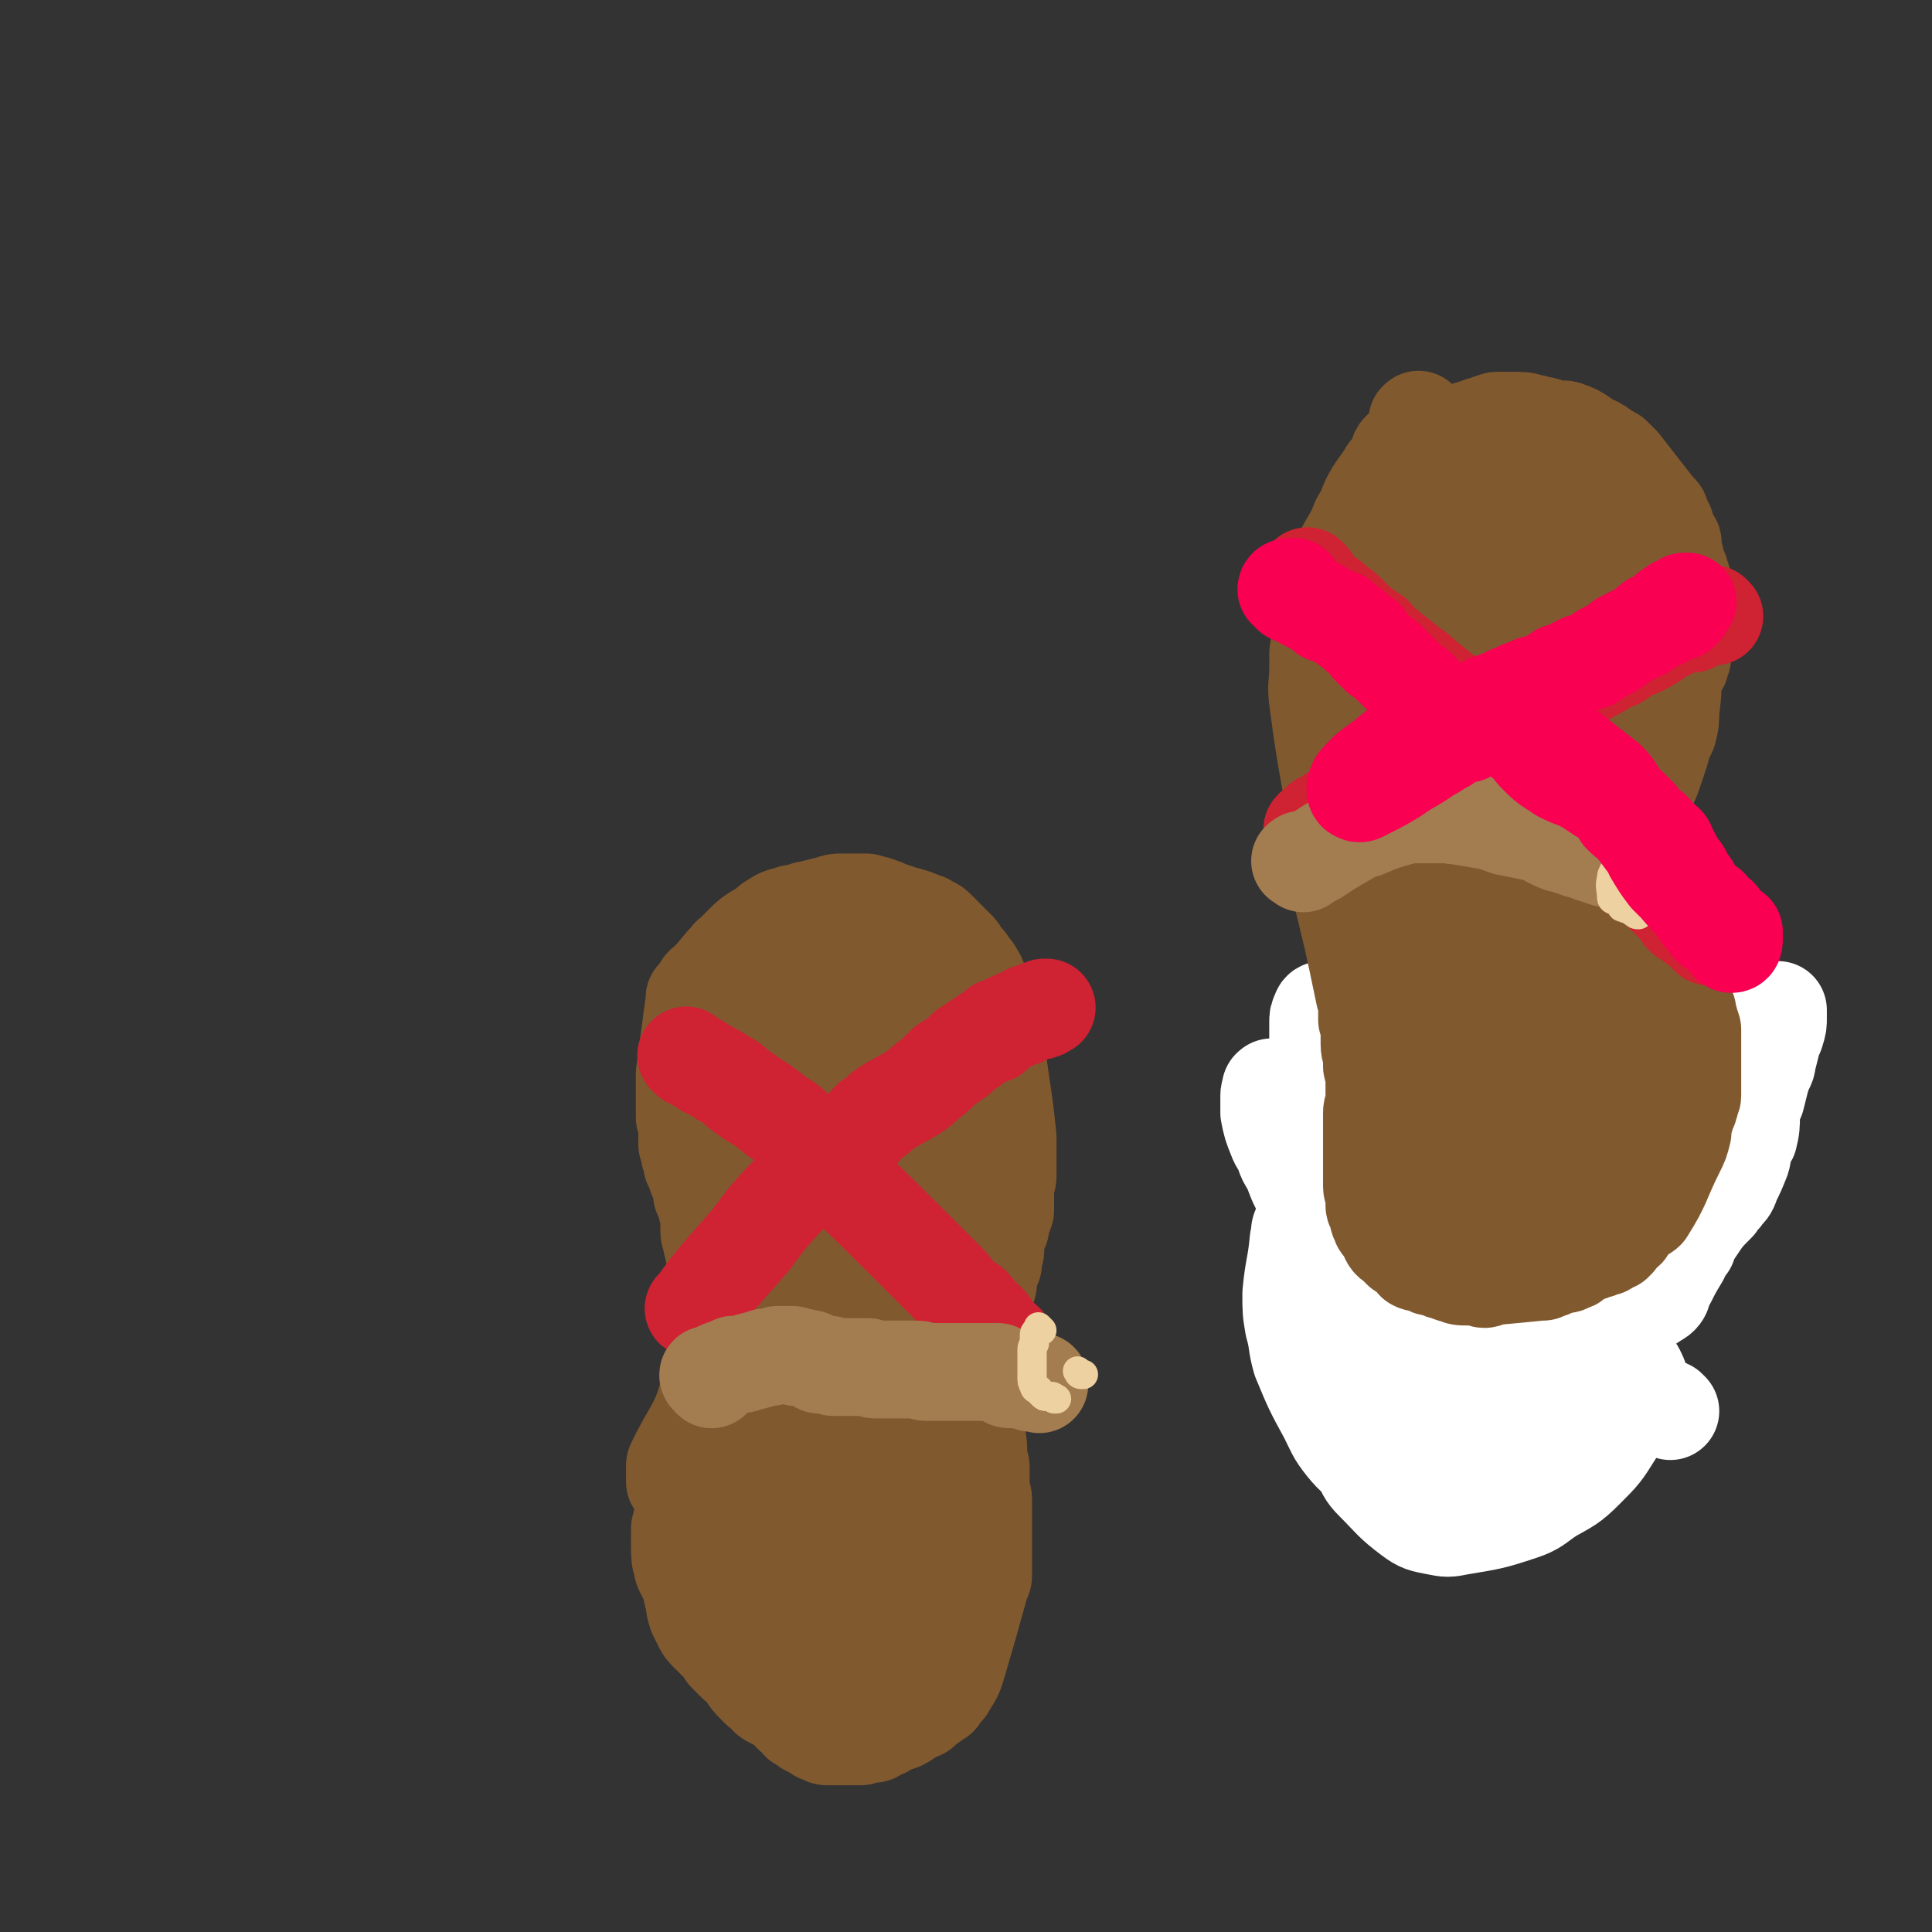 <svg viewBox='0 0 790 790' version='1.1' xmlns='http://www.w3.org/2000/svg' xmlns:xlink='http://www.w3.org/1999/xlink'><rect x="0" y="0" width="790" height="790" fill="#333333" stroke="none"/><g fill='none' stroke='#81592F' stroke-width='40' stroke-linecap='round' stroke-linejoin='round'><path d='M283,618c-1,-1 -1,-1 -1,-1 -1,-1 0,-1 0,-1 0,-1 0,-1 -1,-1 0,-1 -1,-1 -1,-1 0,-1 0,-1 0,-2 0,-1 0,-1 0,-1 -1,-2 -1,-2 -2,-3 -1,-1 -1,-1 -2,-2 0,-1 0,-1 0,-2 0,-1 0,-1 0,-2 0,-1 0,-1 0,-2 0,0 0,-1 0,-1 7,-15 10,-15 14,-31 5,-21 3,-22 4,-44 0,-4 0,-4 -1,-7 -1,-5 -1,-5 -2,-9 0,-3 -1,-2 -1,-5 0,-3 0,-3 0,-6 0,-1 0,-1 -1,-3 0,-2 0,-2 -1,-4 0,-1 -1,-1 -1,-2 0,-2 0,-2 0,-3 -1,-2 -1,-2 -2,-4 -1,-3 -1,-3 -2,-5 0,-2 0,-2 0,-3 0,-1 0,-1 -1,-1 0,0 0,0 0,0 0,0 0,-1 0,-1 0,-1 0,-1 0,-1 0,-1 0,-1 0,-1 0,0 0,0 0,0 0,0 0,-1 0,-1 0,0 -1,0 -1,0 0,-2 0,-2 0,-5 0,-3 0,-3 -1,-6 0,-3 0,-3 0,-5 0,-3 0,-3 0,-6 0,-2 0,-2 0,-3 0,-2 0,-2 0,-4 2,-15 2,-15 4,-30 0,-1 0,-1 0,-1 0,0 1,0 1,0 0,0 0,-1 0,-1 1,-1 1,-1 2,-3 1,-2 2,-1 3,-3 4,-4 4,-5 8,-9 1,-2 2,-1 3,-3 2,-2 2,-2 4,-4 3,-3 4,-3 7,-5 2,-1 2,-2 4,-3 3,-2 3,-2 7,-3 2,-1 2,0 4,-1 2,0 2,-1 4,-1 4,-1 4,-1 8,-2 3,-1 3,-1 5,-1 3,0 3,0 5,0 5,0 5,0 9,1 3,1 3,1 5,2 3,1 3,1 6,2 4,1 4,1 9,3 1,0 1,1 2,1 2,1 2,1 3,2 3,3 3,3 5,5 2,2 2,2 3,3 1,1 1,1 2,3 2,2 2,2 4,5 1,1 1,1 2,3 1,1 0,1 1,2 1,4 2,3 3,7 1,1 0,1 1,3 0,1 0,1 1,3 1,3 1,3 2,7 0,2 0,2 0,4 2,20 3,20 5,40 0,4 0,4 0,7 0,2 0,2 0,3 0,3 0,3 0,6 0,2 -1,2 -1,3 0,1 0,1 0,2 0,4 0,4 0,7 0,1 0,1 0,2 -1,3 -1,3 -2,5 0,1 0,1 0,2 -1,2 -2,2 -2,4 0,3 0,3 0,5 0,2 -1,2 -1,3 0,1 0,1 0,3 -1,2 -1,2 -2,5 0,1 0,1 0,3 0,1 -1,1 -1,3 -1,5 -1,5 -2,10 0,2 -1,2 -1,4 0,2 0,2 0,4 0,3 0,3 -1,7 0,1 -1,1 -1,3 0,1 0,1 0,2 0,3 0,4 0,7 0,1 1,1 1,3 0,2 0,2 0,3 0,2 0,2 0,4 0,2 0,2 0,5 0,1 0,1 0,2 0,1 0,1 0,2 0,4 1,4 1,9 0,1 0,1 0,3 0,2 1,2 1,4 0,5 0,5 0,9 0,2 1,2 1,4 0,2 0,2 0,4 0,3 0,3 0,6 0,1 0,1 0,2 0,2 0,2 0,4 0,3 0,3 0,7 0,2 0,2 0,4 0,2 0,2 0,4 0,1 0,1 -1,3 -5,18 -5,18 -10,35 -1,3 -1,3 -3,6 -1,2 -1,2 -2,3 -1,1 -1,1 -2,2 0,1 0,1 -1,1 -2,2 -2,2 -4,3 -1,1 -1,1 -2,2 -1,1 -1,0 -2,1 -2,1 -2,1 -4,2 -1,1 -1,1 -3,2 0,0 -1,0 -1,0 -2,1 -2,1 -4,2 -1,0 -1,1 -2,1 -1,0 -1,0 -2,1 -1,0 -1,1 -2,1 -1,0 -2,0 -3,0 -1,0 -1,0 -2,1 -2,0 -2,0 -5,0 -1,0 -1,0 -1,0 -2,0 -2,0 -3,0 -3,0 -3,0 -5,0 -1,0 -1,-1 -2,-1 -1,0 -1,0 -2,-1 -2,-1 -2,-1 -4,-2 -1,-1 0,-1 -1,-2 -1,0 -1,0 -2,0 -1,-1 -1,-2 -3,-3 -1,-1 -1,-1 -2,-2 0,0 0,-1 -1,-1 -1,-1 -1,-2 -3,-3 -1,-1 -2,-1 -3,-2 0,0 0,0 0,-1 -2,-1 -2,-1 -3,-2 -8,-18 -8,-18 -15,-36 -1,-3 0,-3 0,-6 -1,-4 -1,-4 -1,-7 0,-2 0,-2 0,-4 0,-5 0,-5 0,-10 0,-2 0,-2 0,-4 0,-2 0,-2 0,-5 0,-5 1,-5 1,-10 0,-2 0,-2 0,-4 0,-2 1,-2 1,-3 1,-4 1,-4 2,-7 0,-2 0,-2 0,-4 0,-2 1,-2 1,-4 1,-4 0,-4 1,-7 1,-2 1,-2 2,-4 0,-1 -1,-2 0,-3 1,-4 2,-3 4,-7 0,-1 0,-2 0,-3 1,-2 2,-2 3,-4 3,-4 3,-4 7,-7 2,-2 2,-2 4,-4 2,-2 2,-2 3,-4 3,-3 3,-3 6,-7 2,-3 2,-3 4,-5 3,-3 3,-3 7,-6 1,-1 1,-1 2,-2 2,-1 2,-1 3,-1 1,0 1,0 2,0 0,0 0,0 0,1 0,0 1,0 1,1 0,3 0,3 0,6 0,5 0,5 0,10 0,9 0,9 -1,17 -2,17 -2,17 -4,33 0,5 0,5 -1,9 -2,14 -3,14 -4,28 -1,4 0,4 0,9 0,4 0,4 -1,8 -1,6 -1,6 -3,11 -1,2 -1,2 -2,3 -1,1 -1,1 -2,1 -3,-1 -3,-1 -6,-3 -2,-1 -3,-1 -5,-3 -1,-2 -1,-2 -2,-4 -3,-5 -6,-6 -4,-11 12,-30 19,-46 32,-58 5,-5 4,11 5,23 1,15 0,15 -1,30 0,5 -1,5 -2,10 -1,5 -1,5 -3,10 -1,3 -1,4 -2,7 -3,5 -4,5 -8,9 -1,1 -2,1 -3,0 -1,-1 -1,-1 -3,-3 -2,-2 -1,-2 -3,-5 -4,-8 -5,-8 -8,-16 -3,-8 -3,-8 -5,-16 -1,-7 -1,-7 -2,-15 -1,-7 -2,-7 -1,-14 1,-10 2,-11 5,-20 2,-5 3,-5 6,-8 3,-3 3,-4 6,-5 6,-3 7,-2 13,-2 2,0 2,1 4,3 3,3 3,3 5,8 2,5 1,5 2,11 1,8 1,8 2,15 2,10 2,10 3,19 1,15 1,15 1,30 0,5 -1,5 -2,9 0,4 0,4 -1,7 -3,5 -3,5 -6,10 -2,1 -2,1 -4,2 -3,1 -3,0 -5,0 -2,0 -2,1 -4,0 -2,-1 -2,-1 -4,-2 -5,-3 -5,-3 -10,-7 -2,-2 -2,-2 -4,-5 -5,-5 -5,-5 -9,-10 -2,-2 -2,-2 -3,-5 -7,-26 -7,-26 -13,-52 0,-1 0,-1 0,-2 0,0 -1,0 -1,0 -1,0 -1,0 -2,0 0,0 0,1 0,1 -1,1 -1,0 -2,1 -2,3 -1,3 -3,6 -1,1 -1,1 -2,2 0,1 0,2 0,3 0,3 -1,3 -1,5 0,1 1,1 1,2 0,1 0,1 0,2 1,3 1,3 2,5 0,2 0,2 0,3 0,2 0,2 0,4 0,4 1,4 1,9 1,2 0,2 1,4 1,2 1,1 2,3 2,4 1,4 3,8 1,2 1,2 2,4 1,2 1,2 2,4 2,3 2,3 3,6 1,2 1,2 2,3 1,2 2,1 3,3 2,2 1,2 3,5 0,1 1,0 1,1 0,0 0,1 0,1 0,0 0,1 0,1 0,0 0,0 0,0 -1,0 -1,0 -2,0 -2,0 -2,-1 -3,-1 -1,-1 -1,0 -2,-1 -1,-1 -1,-1 -2,-2 -1,-1 -1,-1 -2,-2 -1,-2 -1,-2 -2,-3 -1,-1 -1,-1 -3,-3 -1,-1 -1,-1 -2,-2 -2,-2 -2,-2 -3,-4 -1,-2 -1,-2 -2,-4 -1,-3 -1,-3 -1,-6 -1,-2 -1,-2 -1,-4 0,-3 0,-3 -1,-6 0,-3 0,-3 0,-6 -1,-3 -1,-3 -1,-6 0,-3 0,-3 -1,-6 0,-3 0,-3 0,-5 0,-3 0,-3 0,-6 0,-2 0,-2 0,-5 1,-10 1,-11 2,-19 0,-1 0,1 0,2 0,0 -1,0 -1,1 0,2 0,2 0,5 0,1 0,1 0,3 0,2 -1,1 -1,3 0,4 0,4 0,9 0,1 0,1 0,3 -1,4 -1,4 -2,8 0,1 0,1 0,3 0,3 0,3 0,5 0,3 0,4 1,7 0,1 0,1 1,3 1,1 1,1 1,2 2,4 2,4 4,7 1,3 1,3 2,6 1,2 1,2 3,4 3,4 3,4 6,8 2,3 3,3 5,6 1,2 1,3 3,5 2,5 2,5 6,9 1,1 1,1 3,2 1,2 1,2 3,3 1,0 1,0 3,1 2,1 2,2 4,3 1,1 1,0 2,1 0,0 0,0 1,0 0,0 1,0 1,0 0,0 -1,0 -1,0 0,-1 0,-1 0,-2 0,-1 0,-1 -1,-3 -1,-2 -2,-2 -3,-4 0,-1 0,-1 0,-2 15,-67 18,-66 31,-133 3,-15 0,-15 2,-30 1,-9 2,-9 3,-18 0,-2 0,-2 0,-3 0,-1 0,-2 0,-2 0,1 0,2 0,4 0,3 -1,3 0,5 1,5 2,5 4,10 9,31 9,32 18,64 3,11 3,11 6,23 1,9 1,9 1,18 0,9 0,10 -1,19 0,2 -1,2 -2,4 0,1 0,1 -1,1 -2,0 -3,-1 -4,-2 -1,-1 -1,-2 -2,-4 -1,-2 -1,-2 -3,-5 -3,-7 -4,-6 -6,-14 -8,-32 -9,-33 -14,-66 -2,-16 -2,-16 0,-32 4,-31 5,-31 11,-61 2,-8 3,-8 6,-16 1,-5 1,-5 3,-11 2,-5 3,-5 5,-10 0,0 0,0 0,0 0,2 1,2 1,3 1,3 1,3 2,5 1,6 1,6 1,13 1,10 2,10 2,20 0,20 -1,20 -1,41 -1,14 0,14 -2,28 -1,12 -1,12 -4,24 -1,2 -1,3 -3,4 -1,1 -2,1 -3,0 -7,-8 -7,-9 -11,-18 -4,-6 -4,-7 -6,-14 -2,-9 -2,-10 -2,-19 0,-14 -1,-14 1,-27 2,-23 2,-23 8,-44 2,-9 3,-9 8,-17 6,-9 6,-9 13,-17 1,-1 2,-1 2,-1 1,0 1,1 1,2 0,9 1,9 0,19 -1,9 4,19 -3,19 -23,-2 -45,-5 -56,-25 -9,-14 6,-22 15,-43 2,-6 3,-6 6,-10 3,-3 4,-3 6,-4 2,0 1,2 2,4 1,12 1,12 2,24 1,13 0,13 0,26 0,11 1,11 0,23 -1,19 -2,19 -4,39 -1,8 -1,8 -2,16 -1,6 0,6 -2,11 -1,8 -1,8 -4,15 -1,2 -1,2 -3,3 -1,1 -2,1 -3,0 -6,-7 -6,-8 -10,-16 -3,-7 -3,-7 -6,-15 -3,-8 -4,-8 -5,-17 -2,-18 -2,-19 -1,-37 1,-7 2,-7 4,-14 2,-8 2,-8 5,-15 3,-6 3,-6 7,-11 0,0 1,0 1,1 1,1 1,1 1,2 1,3 2,3 3,5 4,15 4,15 7,30 2,12 2,12 4,24 1,10 1,10 1,20 -1,8 -1,8 -4,16 0,2 -1,2 -2,3 -1,1 -1,1 -2,1 -3,-2 -4,-2 -7,-5 -3,-4 -3,-5 -4,-10 -4,-8 -5,-8 -7,-16 -4,-23 -3,-23 -4,-46 -1,-9 -3,-22 2,-19 18,13 31,25 44,51 4,8 -3,11 -10,19 -3,4 -4,3 -9,5 -7,3 -8,3 -15,5 -1,0 -1,1 -3,0 -1,-1 0,-1 -1,-2 -2,-4 -2,-4 -3,-8 -2,-6 -2,-6 -3,-12 -1,-8 -2,-8 -2,-16 0,-12 -1,-12 1,-24 1,-4 2,-4 4,-8 4,-9 4,-9 9,-18 2,-4 2,-4 5,-8 2,-3 2,-3 4,-5 1,-2 2,-2 3,-3 0,0 1,0 1,1 1,0 1,0 1,1 2,2 1,2 3,4 2,3 3,3 5,4 3,2 3,2 6,3 5,3 5,3 10,7 1,1 1,2 2,4 1,2 2,2 2,5 0,7 0,7 -1,15 -1,5 0,5 -2,9 -3,10 -3,10 -7,19 -2,4 -3,4 -6,8 -1,3 -1,4 -4,5 -3,2 -4,2 -7,2 -2,0 -2,-1 -3,-2 -1,0 0,0 -1,-1 '/><path d='M339,436c-1,-1 -1,-1 -1,-1 '/><path d='M581,173c-1,-1 -1,-2 -1,-1 -1,0 0,0 0,1 0,0 0,0 0,1 -1,2 -1,2 -2,4 -1,1 0,1 -1,2 -2,2 -2,2 -4,4 -1,1 -1,1 -1,2 -1,2 -1,2 -2,4 -1,2 -2,2 -3,4 -3,5 -4,5 -7,11 -1,2 -1,3 -2,5 -2,3 -2,3 -3,6 -3,6 -3,5 -6,11 -2,3 -2,3 -3,6 -1,3 0,3 -1,5 -1,6 -2,6 -3,11 -1,3 -1,3 -1,5 -1,7 -1,7 -2,13 0,3 0,3 0,6 0,7 -1,7 0,14 4,30 5,30 10,60 1,3 0,3 1,7 1,4 1,3 2,7 1,2 0,2 1,4 1,3 1,3 2,6 1,3 1,3 2,6 1,1 0,1 1,3 1,2 1,2 2,3 0,2 0,2 0,4 1,3 1,3 2,5 1,1 1,1 2,3 0,1 0,1 0,3 0,2 1,2 1,4 1,2 1,2 1,4 1,2 1,2 1,4 0,2 0,2 1,4 0,3 0,3 1,5 1,2 1,2 1,4 0,3 0,3 0,5 0,3 0,3 0,6 0,3 1,3 1,6 0,3 0,3 0,5 0,3 0,3 -1,6 0,3 0,3 -1,6 0,3 0,3 -1,6 0,3 -1,3 -1,5 0,3 0,3 0,6 0,2 -1,2 -1,4 -1,3 -1,2 -2,5 -1,3 0,3 -1,5 0,3 0,3 -1,5 -1,1 -2,1 -2,3 -1,2 0,2 -1,4 0,2 -1,2 -1,4 -1,1 -1,1 -1,3 -1,2 0,3 -1,5 -1,2 -1,1 -2,3 -1,3 -1,3 -2,6 0,1 0,1 0,2 -1,2 -1,2 -1,4 0,3 0,4 0,7 0,2 1,2 1,5 1,3 0,3 1,7 1,2 1,2 2,4 1,2 1,2 2,4 2,4 1,5 3,9 2,3 2,3 4,6 2,3 3,3 5,5 3,3 2,5 6,5 15,4 16,4 31,5 4,0 4,-1 7,-2 5,-2 4,-2 8,-4 2,-1 2,-1 3,-1 3,-2 3,-2 6,-3 0,0 0,0 1,-1 1,-1 1,-1 2,-2 1,-1 1,0 2,-1 1,-1 0,-1 1,-2 1,0 1,0 2,-1 1,-1 1,-1 2,-3 1,-1 1,0 2,-1 1,-1 0,-1 1,-2 1,-1 1,0 2,-1 1,-1 1,-1 2,-2 1,-1 1,-1 2,-2 2,-1 2,-1 3,-3 1,-1 0,-1 1,-2 1,-1 1,0 2,-1 1,0 1,0 1,-1 1,-1 1,-2 2,-3 1,-1 1,0 2,-1 0,0 0,-1 0,-1 1,-2 1,-2 2,-4 0,-1 1,0 1,-1 0,-2 0,-2 0,-3 1,-2 1,-2 2,-3 1,-2 1,-2 1,-3 1,-2 1,-2 1,-4 0,-1 0,-1 0,-2 1,-3 2,-3 3,-6 0,-1 0,-1 0,-2 0,-2 0,-2 1,-4 1,-3 1,-3 2,-6 3,-13 2,-13 5,-26 0,-3 1,-3 1,-5 0,-1 0,-1 0,-1 0,-1 0,-1 0,-2 0,-3 0,-3 0,-5 0,-1 0,-1 0,-2 0,-2 0,-2 0,-4 0,-3 0,-3 0,-7 0,-1 0,-1 0,-3 0,-1 0,-1 0,-2 0,-3 0,-3 0,-5 0,-2 -1,-2 -1,-3 0,-1 0,-1 0,-3 0,-3 0,-3 0,-6 0,-2 0,-2 0,-4 0,-1 0,-1 0,-2 0,-2 0,-2 0,-3 0,-2 0,-2 0,-4 0,-2 -1,-2 -1,-3 0,-2 0,-2 0,-3 0,-3 0,-3 0,-6 0,-2 0,-2 0,-3 0,-2 0,-2 0,-3 0,-1 -1,-1 -1,-3 -1,-2 0,-2 -1,-4 0,-1 0,-1 -1,-2 0,-1 0,-1 0,-2 0,-3 0,-3 0,-6 0,-1 0,-1 0,-2 0,-2 0,-2 -1,-4 0,-1 -1,-1 -1,-2 -1,-2 -1,-2 -2,-5 0,-2 0,-2 0,-3 0,-2 0,-2 0,-3 0,-3 0,-3 -1,-7 0,-2 0,-2 -1,-4 0,-1 -1,-1 -1,-2 0,-2 0,-2 0,-4 0,-3 0,-3 -1,-7 0,-1 -1,-1 -1,-2 0,-2 0,-2 0,-4 0,-3 0,-3 -1,-6 0,-2 -1,-1 -1,-3 0,-1 0,-1 0,-2 0,-1 0,-1 0,-2 3,-11 2,-11 7,-22 1,-2 2,-1 4,-3 2,-1 2,-1 3,-2 1,-1 0,-2 0,-3 0,-1 1,-1 2,-2 1,-2 1,-2 2,-4 1,-1 1,-1 1,-3 1,-1 1,-1 1,-3 1,-1 1,-1 1,-2 1,-1 0,-2 1,-3 0,-1 1,-1 1,-2 1,-1 1,-1 1,-2 1,-2 1,-2 1,-5 0,0 0,-1 0,-1 0,-1 0,-1 0,-2 0,-1 0,-1 0,-3 0,-2 0,-2 0,-4 0,-1 0,-1 0,-3 0,0 0,0 0,-1 0,-2 0,-2 0,-3 0,-2 0,-2 0,-3 0,-1 0,-1 0,-3 0,-1 0,-1 0,-3 0,-3 0,-3 -1,-5 0,-2 -1,-2 -1,-3 -1,-2 -1,-2 -1,-4 -1,-2 -1,-2 -1,-4 0,-1 0,-1 0,-2 0,-1 -1,-1 -1,-1 -1,-2 -1,-2 -2,-4 0,-1 0,-1 0,-2 -1,-2 -1,-2 -2,-4 0,-1 0,-1 -1,-2 0,0 0,0 -1,-1 -7,-9 -7,-9 -14,-18 -2,-2 -2,-2 -3,-3 -1,-1 -1,-1 -2,-1 -2,-1 -2,-1 -4,-3 -1,0 -1,-1 -2,-1 -1,-1 -2,0 -3,-1 -1,-1 -1,-1 -2,-2 -3,-2 -3,-2 -6,-3 -2,-1 -2,0 -3,0 -4,-1 -4,-1 -7,-2 -1,0 -1,0 -2,0 -2,-1 -2,-1 -3,-1 -3,-1 -3,-1 -7,-1 -1,0 -1,0 -3,0 -2,0 -2,0 -4,0 -3,1 -3,1 -6,2 -1,0 -1,1 -3,1 -1,1 -1,0 -3,1 -4,2 -4,2 -7,3 -2,1 -2,1 -3,2 -2,1 -1,1 -3,3 -1,1 -1,1 -2,3 -4,3 -3,4 -7,7 -2,3 -2,3 -4,6 -5,7 -5,7 -9,15 -2,4 -2,4 -3,9 -2,4 -2,4 -3,9 -1,11 -1,12 -1,23 0,6 0,6 1,13 1,7 0,7 2,13 3,14 4,14 8,29 2,6 3,5 5,11 2,5 2,5 3,9 1,4 1,4 2,8 0,0 0,0 0,0 0,0 0,0 0,-1 0,0 -1,0 -1,-1 0,-2 0,-2 0,-4 0,-2 0,-2 0,-4 0,-2 0,-2 0,-3 0,-2 0,-2 0,-4 0,-7 0,-7 1,-13 1,-7 1,-7 2,-13 1,-14 1,-14 3,-27 1,-5 -1,-6 2,-10 20,-22 25,-35 44,-41 8,-3 5,11 9,23 2,8 3,8 4,16 1,17 2,18 0,34 -1,9 -1,9 -6,17 -8,15 -9,15 -19,29 -4,4 -5,4 -10,6 -4,3 -4,3 -9,4 -5,1 -6,1 -11,0 -2,0 -2,-1 -3,-2 -1,-3 -1,-3 -1,-6 -1,-9 -1,-9 -1,-18 0,-8 1,-8 2,-17 1,-9 0,-9 3,-18 3,-14 3,-14 9,-29 2,-4 2,-4 5,-7 2,-3 2,-3 4,-6 4,-5 4,-5 8,-10 2,-2 2,-2 5,-4 4,-2 4,-3 8,-4 1,-1 1,0 3,0 1,0 1,0 2,1 3,3 4,3 6,7 2,3 1,4 2,8 1,6 2,6 2,12 0,14 0,14 -2,27 -1,7 -2,7 -4,13 -2,5 -2,6 -5,11 -4,7 -4,7 -9,13 -4,3 -4,3 -8,5 -2,0 -3,1 -5,0 -4,-4 -8,-5 -7,-11 10,-53 11,-63 28,-109 3,-5 7,3 12,7 6,5 6,5 10,11 3,4 3,4 4,8 2,13 1,13 0,26 -1,8 -1,8 -4,15 -3,9 -3,9 -7,18 -6,9 -5,10 -12,18 -3,4 -4,4 -8,5 -7,1 -8,1 -14,-2 -3,-1 -3,-2 -5,-5 -3,-5 -2,-5 -4,-11 -1,-5 -1,-5 -2,-10 -1,-5 0,-6 0,-11 0,-4 0,-4 1,-9 0,-4 0,-4 1,-8 1,-3 1,-3 3,-7 1,-3 2,-3 4,-7 2,-3 2,-4 4,-6 3,-3 3,-2 7,-4 3,-1 3,-1 6,-1 3,-1 3,-1 6,0 5,1 5,2 9,4 4,3 5,3 9,7 3,4 3,4 6,9 2,4 2,4 3,9 1,4 1,4 1,8 -1,4 -1,5 -4,9 -3,6 -4,6 -8,12 -5,6 -5,7 -11,12 -6,4 -7,5 -14,7 -6,3 -7,3 -13,3 -6,1 -6,1 -11,-1 -5,-1 -5,-2 -9,-5 -3,-2 -3,-2 -5,-6 -3,-5 -3,-5 -4,-11 -1,-7 0,-7 0,-13 0,-7 0,-7 0,-15 0,-7 0,-7 1,-14 1,-6 1,-7 3,-13 1,-6 2,-6 4,-12 2,-4 2,-4 4,-8 4,-6 4,-6 9,-12 2,-3 2,-3 5,-6 3,-2 3,-2 6,-3 1,-1 1,-2 3,-2 1,0 2,0 3,1 2,1 2,1 3,2 2,1 2,2 4,3 2,3 3,3 5,6 3,5 8,5 6,10 -9,30 -15,45 -27,61 -4,5 -4,-10 -4,-20 0,-9 1,-9 3,-18 0,-4 0,-4 2,-6 5,-5 5,-5 11,-8 2,-1 2,-1 6,-1 7,0 7,0 15,1 3,0 3,0 6,1 3,1 4,1 6,3 6,3 7,3 12,7 3,3 2,4 4,7 2,3 3,2 5,5 3,6 3,6 6,12 1,4 2,4 2,8 1,6 0,6 0,13 0,7 0,7 -1,15 0,4 0,4 -1,8 -2,4 -2,4 -3,8 -3,9 -3,10 -7,18 -4,8 -5,8 -10,15 -3,4 -3,4 -6,7 -4,4 -5,4 -10,8 -2,1 -3,1 -4,0 -4,-2 -5,-2 -7,-6 -3,-4 -4,-4 -4,-9 -4,-20 -4,-21 -5,-42 -1,-11 0,-11 1,-21 0,-6 1,-6 1,-11 0,-3 0,-6 0,-6 0,0 -1,3 -1,7 0,2 0,2 0,5 4,73 6,74 8,147 0,3 -1,4 -3,6 -1,1 -2,0 -4,0 -4,-1 -5,-2 -8,-3 -3,-2 -2,-2 -4,-3 -3,-2 -3,-2 -5,-5 -3,-2 -3,-1 -5,-4 -5,-5 -5,-5 -9,-11 -3,-4 -2,-4 -4,-8 -1,-5 -2,-5 -3,-10 -2,-10 -1,-10 -2,-20 -1,-4 -1,-4 -1,-7 0,-4 0,-5 0,-9 0,-2 0,-2 0,-5 0,-2 1,-2 1,-5 1,-4 0,-4 1,-8 0,-1 0,-1 0,-2 1,-1 1,-1 2,-2 1,-1 1,-1 1,-2 0,0 0,0 0,0 0,0 0,1 0,1 0,1 1,1 1,2 0,1 0,1 0,2 0,2 0,2 0,4 0,1 0,1 0,3 1,7 2,7 2,13 1,5 1,5 1,10 1,6 2,6 2,11 0,9 -1,9 -1,18 0,3 0,3 0,6 0,2 1,1 1,3 1,7 0,7 1,13 0,3 1,2 2,5 1,1 1,1 2,3 1,1 1,1 2,3 2,2 1,2 4,5 1,1 1,0 2,1 2,1 1,1 3,2 3,2 3,2 7,4 1,1 1,1 3,1 2,0 2,0 4,-1 1,0 1,0 2,-1 2,-1 4,0 5,-2 3,-48 3,-50 3,-99 0,-3 -1,-4 -3,-7 -2,-2 -2,-1 -5,-2 -1,0 -1,0 -3,0 -2,0 -2,-1 -3,0 -3,2 -3,3 -5,5 -2,2 -2,2 -2,4 0,3 0,3 1,5 0,4 0,4 1,7 3,7 2,8 5,15 2,5 2,4 5,9 2,4 2,5 5,9 6,8 6,9 13,16 2,3 3,3 6,6 2,2 2,2 5,4 4,3 4,3 8,7 1,1 1,1 2,2 1,2 1,2 2,3 2,3 2,3 3,6 1,2 1,2 1,3 0,4 3,5 0,8 -19,19 -21,21 -44,36 -4,3 -5,0 -10,-1 -5,-1 -5,-1 -10,-2 -3,-1 -3,-1 -6,-2 -2,-1 -2,-1 -4,-2 -2,-1 -2,-1 -3,-2 -4,-4 -4,-4 -7,-7 -2,-2 -1,-2 -2,-4 -1,-3 -1,-3 -2,-6 -1,-5 -1,-5 -1,-11 0,-2 0,-2 0,-4 0,-3 0,-3 0,-6 1,-6 1,-6 2,-13 3,-13 4,-19 7,-27 1,-2 0,4 0,7 0,4 0,4 0,9 0,3 0,3 0,6 0,4 1,4 1,7 1,8 1,8 2,16 1,5 1,5 2,9 1,4 0,4 1,8 1,7 2,7 3,13 1,3 0,3 1,5 0,1 1,1 1,2 1,4 1,4 3,9 0,1 0,1 1,2 0,1 0,1 1,2 0,0 0,0 0,0 2,1 2,1 3,2 1,0 1,0 1,0 2,1 2,1 3,1 1,0 1,1 2,1 1,0 1,0 2,0 2,0 2,1 3,1 1,0 1,0 2,0 1,0 1,0 3,0 1,0 1,0 2,0 1,0 1,0 2,0 0,0 0,0 1,0 1,0 1,0 1,0 1,0 1,0 2,-1 1,-1 1,-1 2,-1 0,-1 -1,-1 -1,-2 0,0 1,0 1,-1 0,0 0,-1 0,-1 0,-2 0,-2 1,-3 1,-2 1,-2 1,-3 1,-2 1,-2 1,-4 0,-1 0,-1 0,-3 0,-1 0,-1 0,-3 0,-2 1,-2 1,-3 1,-1 1,-1 1,-3 -2,-13 -1,-14 -5,-27 -1,-3 -2,-3 -4,-5 -2,-2 -2,-2 -4,-4 -2,-2 -2,-2 -3,-3 -1,-1 -1,-1 -3,-2 -3,-1 -3,-2 -6,-3 -2,-1 -2,-1 -4,-1 -1,0 -1,-1 -3,-1 -4,1 -4,2 -8,3 -3,1 -3,1 -5,2 -3,1 -3,1 -6,3 -4,3 -4,3 -8,6 -2,2 -2,2 -3,4 -1,1 -1,1 -1,3 -2,4 -2,4 -3,8 0,1 0,2 0,3 0,2 0,2 0,3 0,2 1,2 1,3 0,1 0,1 0,2 0,0 0,-1 0,-2 0,0 0,0 0,0 '/></g>
<g fill='none' stroke='#FFFFFF' stroke-width='40' stroke-linecap='round' stroke-linejoin='round'><path d='M521,446c-1,-1 -1,-2 -1,-1 -1,0 0,0 0,1 -1,1 -1,1 -1,2 0,0 0,0 0,1 0,1 0,1 0,3 0,1 0,1 0,3 1,5 1,5 3,10 1,3 2,3 3,6 1,3 1,3 3,6 2,5 2,6 5,11 17,26 19,29 36,52 1,1 0,-2 0,-3 -1,-4 -1,-4 -2,-8 -1,-3 -2,-2 -3,-5 -2,-5 -3,-5 -4,-11 -2,-5 -2,-6 -3,-11 -3,-18 -3,-18 -6,-37 -1,-6 -1,-7 -2,-13 -1,-5 -1,-5 -2,-10 -1,-4 -1,-4 -3,-8 0,-1 -1,-1 -1,-2 -1,-1 -1,-1 -2,-1 0,0 -1,0 -1,0 0,1 0,1 0,2 0,0 0,0 0,1 0,1 0,1 0,1 0,2 0,2 0,3 0,3 0,3 1,5 0,3 0,3 1,5 2,4 2,4 4,8 1,3 1,3 3,6 1,2 1,2 3,5 3,5 3,5 6,9 1,3 1,3 2,6 1,2 1,2 2,4 1,2 1,2 2,4 1,2 1,2 2,3 2,3 2,3 4,6 0,1 0,1 1,2 1,1 1,1 2,2 3,4 3,4 5,7 1,2 2,1 3,3 2,2 2,3 4,5 1,2 1,1 3,3 1,1 2,1 3,3 1,1 1,2 2,3 1,1 1,0 2,1 1,1 1,2 2,3 1,1 2,1 3,2 1,1 1,1 2,2 0,0 0,1 1,1 0,0 0,0 0,0 0,0 0,0 0,-1 -1,-1 -1,-1 -1,-1 0,-1 -1,-1 -1,-2 -18,-25 -18,-25 -36,-51 -4,-4 -4,-4 -7,-9 -2,-3 -2,-3 -4,-7 -1,-2 0,-2 -1,-4 -1,-1 -1,-1 -2,-2 -1,-2 -1,-1 -2,-3 -2,-4 -1,-4 -3,-8 -1,-3 -1,-3 -2,-6 -1,-3 -1,-3 -1,-5 -1,-6 -1,-7 -2,-13 0,-2 0,-2 0,-5 0,-1 1,-1 1,-3 0,-1 0,-2 0,-3 0,0 0,0 0,0 0,0 -1,0 -1,0 -1,0 -1,1 -1,1 -1,2 -1,2 -1,4 0,2 0,2 0,4 0,2 0,2 0,5 0,4 0,5 0,9 0,7 0,7 1,14 2,7 2,7 3,14 2,7 2,7 5,15 1,6 2,6 4,12 2,5 2,5 4,10 2,4 2,4 4,8 2,3 2,4 5,7 3,3 3,3 6,6 3,3 3,3 6,5 3,3 3,4 7,7 3,3 4,3 8,6 3,2 3,2 6,5 3,2 3,2 6,3 6,4 6,4 12,6 2,2 3,2 5,2 5,0 5,0 9,0 1,0 2,1 3,0 22,-12 23,-11 44,-25 4,-2 2,-4 5,-8 2,-4 2,-4 5,-9 1,-3 1,-3 3,-5 1,-3 1,-3 3,-6 4,-6 4,-6 9,-11 1,-2 2,-2 3,-4 2,-2 2,-2 3,-5 2,-4 2,-4 4,-9 1,-3 0,-3 1,-5 1,-3 1,-2 2,-4 1,-4 1,-5 1,-9 0,-2 0,-2 0,-4 1,-1 1,-1 2,-3 1,-4 1,-4 2,-8 1,-3 1,-3 2,-5 1,-2 0,-2 1,-4 1,-4 1,-4 2,-8 0,-1 1,-1 1,-2 1,-3 1,-3 1,-6 0,-1 0,-1 0,-1 0,-1 0,-1 0,-1 0,-1 0,-1 0,-1 0,0 0,1 0,1 0,1 0,1 0,2 0,0 0,0 0,1 -1,2 0,2 -1,3 -1,1 -1,1 -1,2 -1,2 -1,3 -2,4 -1,2 -2,2 -3,4 -1,2 -1,2 -2,5 -2,4 -2,4 -4,7 -2,3 -3,3 -4,6 -2,3 -2,3 -3,6 -2,4 -3,4 -5,7 -2,3 -2,3 -4,5 -2,3 -2,3 -4,6 -2,2 -2,2 -4,5 -1,2 -1,2 -3,5 -1,2 -2,1 -3,3 -1,2 -1,2 -2,4 -1,2 -1,2 -2,3 -2,2 -2,2 -3,3 -1,1 -1,1 -3,3 -1,1 -1,1 -2,2 -2,2 -2,2 -3,3 -1,1 -1,1 -2,3 -1,1 -1,0 -2,2 -1,1 -1,2 -2,3 -14,14 -14,14 -28,28 -2,2 -3,1 -5,3 -2,1 -1,2 -3,3 -2,1 -2,1 -5,2 -5,2 -5,2 -10,4 -3,1 -4,1 -7,2 -11,5 -11,5 -22,9 -5,2 -5,2 -10,3 -4,2 -4,2 -8,3 -4,1 -4,1 -8,0 -1,0 -1,-1 -2,-2 -1,-1 -1,-1 -1,-3 0,-2 1,-2 2,-5 1,-2 1,-2 2,-3 1,-2 1,-2 2,-3 8,-4 8,-4 16,-6 8,-3 8,-2 17,-3 9,-1 9,-1 18,0 16,2 16,2 32,5 6,1 6,2 11,4 7,3 7,3 13,7 2,1 2,2 3,4 0,2 1,2 0,4 -4,10 -4,10 -10,19 -5,8 -5,8 -12,15 -6,6 -7,6 -14,10 -6,4 -6,5 -12,7 -12,4 -13,4 -25,6 -5,1 -5,1 -10,0 -5,-1 -6,-1 -10,-4 -8,-6 -8,-7 -15,-14 -4,-4 -3,-4 -6,-9 -3,-5 -8,-6 -5,-10 21,-29 26,-37 53,-56 5,-4 6,4 10,10 8,13 8,14 13,28 2,6 2,6 1,12 -1,7 -1,8 -5,14 -2,4 -3,4 -7,7 -3,2 -3,3 -7,5 -9,3 -10,4 -19,5 -6,0 -6,0 -11,-2 -10,-4 -10,-4 -19,-10 -5,-4 -6,-4 -10,-9 -4,-5 -4,-6 -7,-12 -6,-11 -6,-11 -11,-23 -2,-7 -1,-7 -3,-14 -1,-6 -1,-6 -1,-13 1,-11 2,-11 3,-22 1,-3 0,-3 1,-5 1,-2 1,-2 3,-4 3,-2 3,-2 7,-3 3,-1 3,0 6,1 5,0 5,-1 9,2 13,6 13,6 24,15 7,5 7,5 12,11 4,5 5,5 8,11 5,13 4,13 8,27 2,6 2,6 3,13 1,7 1,8 1,15 0,1 0,1 -1,2 -1,1 -1,1 -2,1 -5,2 -5,2 -11,2 -4,0 -4,0 -9,0 -5,-1 -5,-1 -11,-2 -9,-2 -9,-2 -18,-5 -3,-2 -3,-2 -6,-4 -2,-2 -3,-2 -4,-5 -2,-4 -2,-5 -1,-9 0,-1 1,-1 2,-2 2,-2 3,-1 5,-2 3,-1 3,-1 6,-1 11,0 11,0 22,2 10,1 10,2 19,4 8,2 8,3 16,6 8,3 8,3 16,7 1,0 1,1 2,2 2,2 5,3 4,3 -2,-1 -8,-3 -9,-6 0,-3 3,-4 6,-5 3,-2 3,-1 6,-2 5,-1 5,-2 9,-2 10,-1 10,-1 20,-1 3,0 3,1 6,2 1,1 1,1 2,1 1,1 1,1 1,1 '/></g>
<g fill='none' stroke='#81592F' stroke-width='40' stroke-linecap='round' stroke-linejoin='round'><path d='M549,338c-1,-1 -1,-2 -1,-1 -1,0 -1,0 -1,1 0,1 0,1 0,2 0,0 -1,-1 -1,-1 -1,0 0,1 0,1 0,1 0,1 0,2 0,1 -1,1 -1,2 0,1 0,1 0,2 0,1 0,1 0,2 0,1 0,1 0,2 0,1 1,1 1,3 0,1 0,1 0,2 0,2 1,2 1,4 6,24 6,24 11,48 1,3 1,3 1,7 0,2 0,2 0,3 1,3 1,3 1,6 0,0 0,0 0,1 0,2 0,2 0,3 0,3 1,3 1,6 0,1 0,1 0,3 0,1 1,1 1,3 0,2 0,2 0,5 0,1 0,1 0,2 0,1 0,1 0,2 0,2 0,2 0,4 -1,2 -1,2 -1,3 0,1 0,1 0,2 0,3 0,3 0,7 0,1 0,1 0,3 0,0 0,0 0,1 0,2 0,2 0,4 0,1 0,1 0,2 0,1 0,1 0,2 0,2 0,2 0,5 0,2 0,2 0,4 0,2 1,2 1,5 0,1 0,1 0,3 0,1 1,1 1,2 1,2 0,2 1,4 1,1 0,1 1,2 1,1 1,1 2,2 1,1 0,1 1,3 1,2 1,1 3,3 1,1 1,1 2,2 3,2 3,2 5,4 1,0 0,1 1,1 2,1 3,0 5,1 1,0 0,1 1,1 1,0 1,0 2,0 1,0 1,1 2,1 1,1 1,0 3,1 1,0 1,1 3,1 2,1 2,1 5,1 1,0 1,0 3,0 1,0 1,0 2,0 1,0 1,1 2,1 1,0 1,-1 2,-1 11,-1 11,-1 21,-2 0,0 0,0 1,0 0,0 0,-1 1,-1 0,0 0,0 0,0 1,0 1,0 1,0 1,0 1,0 1,-1 0,0 0,0 0,0 1,0 1,0 1,0 0,0 0,0 0,0 1,0 1,0 1,0 1,0 0,-1 1,-1 0,0 0,0 1,0 0,0 0,0 0,0 1,0 1,0 2,0 1,0 1,-1 1,-1 1,0 1,0 1,0 1,0 1,0 2,-1 0,0 0,-1 1,-1 1,-1 1,0 2,-1 1,0 1,-1 2,-1 1,0 1,0 1,0 1,0 1,-1 2,-1 0,0 1,0 1,0 1,0 1,-1 2,-1 1,0 1,0 1,0 1,0 1,-1 1,-1 1,-1 1,-1 1,-1 1,0 1,0 2,0 0,0 0,-1 0,-1 0,0 1,0 1,0 1,-1 0,-1 1,-2 0,-1 0,-1 1,-1 0,-1 1,-1 1,-1 1,0 1,0 1,-1 0,0 0,0 0,-1 1,-1 1,-1 1,-1 0,-1 1,-1 1,-1 1,0 1,0 1,-1 0,0 0,0 1,-1 0,0 0,0 1,-1 1,0 2,0 3,-1 7,-11 6,-12 12,-24 2,-4 2,-4 3,-8 0,-1 0,-1 0,-2 1,-4 1,-4 2,-7 1,-2 1,-2 1,-4 0,-1 1,-1 1,-2 0,-3 0,-3 0,-7 0,-1 0,-1 0,-3 0,-1 0,-1 0,-2 0,-3 0,-3 0,-7 0,-1 0,-1 0,-3 0,-1 0,-1 0,-3 0,-1 0,-1 0,-2 -1,-3 -1,-3 -2,-7 0,-1 0,-1 -1,-2 0,-1 0,-1 0,-2 -1,-3 -1,-3 -2,-5 -1,-2 -1,-2 -2,-3 -1,-1 -1,-1 -2,-3 -2,-2 -2,-2 -4,-4 -1,-1 -1,-2 -2,-3 -1,-2 0,-2 -1,-3 -1,-2 -1,-2 -2,-3 -2,-3 -2,-3 -4,-6 -1,-2 0,-2 -1,-3 -1,-1 -1,-1 -2,-2 -1,-2 0,-2 -1,-3 0,0 -1,0 -1,0 -1,0 -1,-1 -1,-1 0,0 0,0 0,1 0,1 0,1 0,2 0,1 1,1 1,2 1,2 1,2 1,3 1,8 1,8 1,16 0,5 -1,5 -1,11 0,5 0,5 0,11 0,5 -1,5 -1,10 -2,11 -2,11 -4,22 -1,6 -1,6 -3,12 -2,6 -2,6 -5,11 -4,8 -4,8 -9,16 -1,2 -1,2 -3,4 -1,1 -2,2 -4,2 -3,1 -3,0 -6,0 -2,0 -3,1 -4,-1 -13,-37 -15,-39 -24,-76 -1,-3 2,-3 5,-2 2,0 2,1 4,3 1,1 1,1 1,1 1,2 1,2 1,3 2,7 2,7 3,14 1,7 0,7 0,13 0,6 0,7 -1,13 -1,8 -1,8 -3,16 -1,3 -1,3 -3,6 0,2 0,3 -1,4 -3,3 -3,3 -7,5 -2,1 -2,1 -4,1 -3,1 -3,1 -5,1 -2,0 -2,0 -4,-1 -3,-1 -4,-1 -7,-4 -2,-1 -1,-2 -3,-4 -2,-2 -2,-2 -3,-5 -2,-5 -2,-5 -2,-11 -1,-2 0,-2 0,-5 0,-3 0,-3 1,-5 1,-4 1,-4 3,-7 1,-1 1,-1 3,-1 1,0 1,0 2,0 4,2 4,3 7,6 2,2 2,2 3,4 2,2 2,2 3,5 2,5 2,5 3,10 0,3 0,3 -1,6 0,1 0,1 0,3 -1,3 0,3 -2,5 -1,1 -2,2 -3,2 -1,0 -1,0 -1,-1 0,0 0,0 0,0 '/></g>
<g fill='none' stroke='#CF2233' stroke-width='40' stroke-linecap='round' stroke-linejoin='round'><path d='M538,341c-1,-1 -1,-1 -1,-1 -1,-1 0,-1 0,-1 0,-1 1,0 1,0 1,-1 0,-1 1,-2 1,-1 1,-1 1,-1 3,-1 3,-1 5,-3 2,-1 2,-1 4,-2 3,-1 3,-1 5,-2 7,-3 7,-4 14,-8 4,-2 5,-1 9,-4 3,-2 3,-3 7,-5 6,-4 7,-4 14,-8 28,-15 28,-15 57,-31 3,-2 3,-2 6,-3 3,-2 3,-2 6,-4 2,-1 2,-1 3,-1 4,-2 4,-2 7,-4 0,0 0,-1 1,-1 2,-1 2,-1 4,-2 1,0 0,-1 1,-1 2,-1 2,-1 4,-2 0,0 0,0 1,0 0,0 0,0 0,0 1,0 1,0 2,0 0,0 0,0 1,0 0,0 0,0 0,-1 0,0 0,0 0,0 0,-1 1,0 2,0 0,0 -1,0 -1,0 0,0 0,0 0,0 0,0 0,0 0,0 -1,-1 0,0 0,0 0,1 0,1 0,1 0,0 0,0 0,-1 0,0 0,0 0,0 0,0 1,0 1,0 0,0 0,0 0,0 0,0 0,0 0,0 1,0 1,-1 1,-1 0,0 1,0 1,0 0,0 0,-1 0,-1 0,-1 1,0 1,0 1,0 1,0 2,0 0,0 1,0 1,0 0,0 0,-1 1,-1 0,0 0,1 1,1 '/><path d='M536,237c-1,-1 -2,-2 -1,-1 0,1 0,2 2,4 2,2 2,2 5,4 2,1 2,1 4,3 3,2 3,2 5,4 5,5 5,5 11,9 2,3 2,3 5,5 5,4 5,4 10,8 3,2 3,2 5,4 5,4 5,4 10,8 3,2 3,2 5,4 2,2 2,2 4,4 4,4 4,3 9,7 1,2 1,2 2,3 1,1 1,1 3,3 1,1 1,1 3,2 1,2 1,2 3,3 2,1 1,1 3,3 2,1 2,1 3,2 2,2 2,2 3,3 1,1 0,1 1,2 1,1 1,0 2,1 1,1 1,1 1,1 2,2 2,2 4,3 2,2 2,2 3,3 1,1 1,1 1,2 2,2 2,2 4,4 1,1 1,0 2,1 2,2 2,2 4,3 2,2 2,3 4,5 1,1 1,0 2,1 11,9 10,9 21,19 1,1 1,1 2,2 1,1 1,1 2,2 1,1 1,1 2,2 1,1 1,1 2,2 0,0 1,0 1,1 0,0 0,0 0,1 1,1 1,1 3,2 0,0 0,0 0,0 1,1 1,1 1,1 1,1 2,0 3,1 0,0 0,1 1,2 0,0 0,0 0,0 1,1 1,1 2,1 1,0 1,0 1,0 0,0 0,2 0,2 0,0 0,-1 0,-2 -1,-1 -1,-1 -1,-1 '/><path d='M282,433c-1,-1 -1,-1 -1,-1 -1,-1 0,0 0,0 2,1 1,1 3,2 2,1 2,1 5,3 4,2 4,2 7,4 4,2 4,3 7,5 2,2 2,1 4,3 5,3 5,3 10,7 4,3 4,2 8,6 3,3 3,3 6,7 28,27 28,27 56,55 3,3 3,4 6,7 1,1 1,1 3,2 2,1 2,2 4,4 1,1 0,1 1,2 2,1 2,1 3,2 1,1 1,2 2,3 1,1 0,1 1,2 2,2 2,1 4,3 0,0 0,0 0,1 0,0 0,1 0,1 0,-1 0,-2 0,-2 0,0 -1,0 -1,0 -1,0 0,0 -1,-1 0,0 0,0 0,0 '/><path d='M285,536c-1,-1 -2,-1 -1,-1 10,-14 11,-14 23,-28 3,-4 3,-4 6,-8 6,-7 6,-7 13,-14 3,-3 3,-3 6,-5 5,-4 5,-5 10,-9 2,-2 2,-1 5,-4 5,-4 4,-4 9,-9 3,-2 3,-2 5,-4 6,-4 7,-4 12,-7 3,-2 3,-2 5,-4 4,-3 4,-3 8,-7 1,-1 1,-1 3,-2 3,-2 3,-2 6,-5 2,-1 2,-1 3,-2 3,-2 3,-2 6,-4 1,0 1,0 2,0 1,-1 0,-1 1,-1 0,-1 1,-1 1,-1 0,0 0,-1 0,-1 0,0 0,0 1,0 0,0 0,0 0,0 1,0 1,-1 2,-1 0,0 0,0 0,0 1,0 1,-1 2,-1 1,-1 1,0 2,-1 2,-1 2,-1 3,-1 2,-1 2,-2 4,-2 2,-1 2,0 4,-1 0,0 0,-1 1,-1 0,0 0,0 1,0 0,0 0,0 0,0 0,0 0,0 -1,0 0,0 0,1 -1,1 0,0 0,0 0,0 '/></g>
<g fill='none' stroke='#A37D4F' stroke-width='40' stroke-linecap='round' stroke-linejoin='round'><path d='M291,564c-1,-1 -1,-1 -1,-1 -1,-1 0,-1 0,-1 1,0 1,0 1,0 2,-1 2,-1 4,-2 3,-1 3,-1 5,-2 3,0 3,0 6,-1 4,-1 4,-1 7,-2 2,0 2,0 5,-1 2,0 2,0 3,0 1,0 1,0 2,0 0,0 0,0 1,0 0,0 0,0 0,0 1,0 1,1 2,1 1,0 1,0 2,0 2,1 2,0 4,1 2,1 2,1 3,2 2,0 2,0 4,0 1,0 1,1 2,1 1,0 1,0 2,0 0,0 0,0 1,0 0,0 0,0 0,0 0,0 0,0 0,0 0,0 0,0 0,0 1,0 1,0 1,0 0,0 0,0 0,0 0,0 0,0 1,0 0,0 0,0 0,0 1,0 1,0 1,0 1,0 1,0 2,0 3,0 3,0 6,0 2,1 2,1 4,1 3,0 3,0 5,0 2,0 2,0 3,0 1,0 1,0 2,0 0,0 0,0 0,0 1,0 1,0 1,0 0,0 0,0 0,0 0,0 1,0 2,0 0,0 -1,0 -1,0 0,0 1,0 1,0 0,0 0,0 0,0 1,0 1,0 3,0 2,0 2,1 4,1 2,0 2,0 4,0 2,0 2,0 4,0 1,0 1,0 2,0 9,0 9,0 18,0 1,0 0,0 1,0 1,1 1,1 2,1 1,0 0,1 1,1 1,1 1,1 3,1 1,0 1,0 1,0 1,0 1,0 1,0 1,0 1,0 2,0 0,0 0,0 1,0 1,1 1,1 2,1 1,1 1,0 2,0 0,0 0,0 1,0 0,0 0,0 1,0 0,0 0,0 0,0 0,0 0,0 0,0 0,1 0,1 0,1 '/><path d='M533,353c-1,-1 -2,-1 -1,-1 0,-1 1,0 3,-1 1,0 1,0 3,-1 6,-4 6,-4 13,-8 3,-2 3,-2 7,-3 7,-3 7,-3 14,-5 4,-1 4,-1 7,-1 7,0 7,0 14,0 3,1 3,0 6,1 6,1 6,1 12,2 2,1 2,1 5,2 5,1 5,1 10,2 2,0 2,0 4,1 3,1 3,2 6,3 2,1 2,1 3,1 3,1 3,1 6,2 2,1 2,0 4,1 1,0 1,1 2,1 3,1 3,1 6,2 1,0 1,0 2,0 7,3 7,3 14,6 '/></g>
<g fill='none' stroke='#EED1A0' stroke-width='12' stroke-linecap='round' stroke-linejoin='round'><path d='M676,339c-1,-1 -1,-2 -1,-1 -1,0 0,1 0,2 0,0 0,-1 -1,-1 0,0 0,0 0,0 -1,0 0,1 0,1 0,1 -1,1 -1,1 -1,1 -1,1 -2,2 -1,1 -1,1 -2,3 -1,1 -1,2 -2,3 -2,2 -2,2 -4,4 -1,1 -1,1 -3,3 0,1 -1,1 -1,3 -1,4 0,4 0,8 0,1 1,1 1,1 '/><path d='M661,364c-1,-1 -1,-2 -1,-1 -1,0 0,0 0,1 0,0 0,0 -1,1 0,0 0,0 0,0 0,0 1,0 1,0 0,1 0,1 0,2 1,1 1,1 2,2 1,0 0,0 1,1 0,1 0,1 1,1 1,1 1,0 3,1 1,0 0,1 1,1 1,1 1,1 2,1 '/><path d='M680,360c-1,-1 -1,-1 -1,-1 -1,-1 0,0 0,0 0,0 1,0 1,-1 0,0 0,0 0,0 0,0 0,0 0,0 1,0 1,0 2,0 '/><path d='M426,544c-1,-1 -1,-1 -1,-1 -1,-1 0,0 0,0 0,0 0,0 0,0 0,1 -1,1 -1,1 -1,1 -1,1 -1,2 0,1 0,1 0,3 0,1 -1,1 -1,3 0,4 0,4 0,8 0,2 0,2 0,3 0,2 0,2 1,4 0,1 1,1 1,1 1,0 1,1 1,1 1,1 1,1 1,1 1,1 1,1 2,1 0,0 0,0 1,0 0,0 0,0 1,0 1,0 1,1 1,1 1,0 1,0 1,0 0,0 0,0 0,0 '/><path d='M442,562c-1,-1 -2,-2 -1,-1 0,0 0,1 1,1 1,0 1,0 1,0 '/></g>
<g fill='none' stroke='#F90052' stroke-width='40' stroke-linecap='round' stroke-linejoin='round'><path d='M621,292c-1,-1 -2,-1 -1,-1 0,-1 0,0 1,0 18,14 18,14 36,28 2,2 2,2 4,5 1,2 1,3 2,4 1,2 2,1 3,2 2,2 2,2 4,4 1,2 1,2 2,3 2,2 2,1 4,3 1,1 0,1 1,2 2,2 2,1 4,3 1,1 0,1 1,2 1,2 1,2 2,4 1,1 0,2 1,3 1,2 2,1 3,3 0,1 0,1 0,2 1,2 2,1 3,3 1,1 0,1 1,2 1,1 1,1 2,3 0,1 0,1 1,1 1,2 1,2 3,3 0,0 1,0 1,0 1,1 1,2 2,3 0,0 0,0 0,0 1,0 1,0 2,1 0,0 0,1 0,1 0,1 0,1 1,1 0,0 1,0 1,1 1,0 0,0 1,1 0,1 0,1 0,1 1,1 2,0 3,1 0,0 -1,1 -1,1 1,1 1,0 1,1 0,0 0,1 0,1 0,1 0,2 -1,2 -1,0 -1,-1 -3,-3 -2,-2 -2,-2 -5,-4 -2,-2 -1,-2 -3,-4 -2,-2 -2,-2 -3,-4 -4,-5 -4,-4 -8,-9 -2,-2 -2,-2 -4,-4 -3,-4 -3,-4 -6,-9 -1,-2 -1,-3 -3,-5 -3,-4 -3,-4 -6,-8 -2,-1 -2,-1 -4,-3 -2,-3 -2,-4 -4,-6 -2,-2 -2,-1 -4,-2 -3,-2 -3,-2 -6,-4 -2,-1 -2,-1 -4,-2 -3,-1 -3,-1 -7,-3 -1,-1 -1,-1 -3,-2 -3,-2 -3,-2 -6,-5 -2,-2 -2,-2 -3,-4 -4,-3 -4,-3 -7,-7 -1,-1 -1,-1 -3,-3 -2,-1 -2,-1 -4,-3 0,0 -1,0 -1,0 -1,0 0,1 -1,1 0,0 -1,0 -1,0 -2,1 -2,1 -4,2 -1,1 -1,1 -3,2 -5,4 -6,3 -11,7 -4,2 -3,2 -7,4 -7,5 -7,4 -14,9 -5,3 -5,3 -11,6 -2,1 -3,2 -4,1 -1,0 -1,-2 0,-4 6,-7 7,-6 14,-12 5,-4 5,-4 12,-9 2,-1 2,-1 4,-2 3,-1 3,-1 5,-2 5,-2 5,-2 9,-4 3,-1 3,0 5,-1 2,-1 2,-1 4,-2 4,-2 4,-1 8,-3 1,-1 1,-1 3,-1 2,-1 1,-1 3,-2 3,-1 3,-1 5,-2 1,0 1,0 2,0 1,0 1,-1 2,-1 0,0 1,0 1,0 1,0 1,-1 1,-1 1,0 1,0 1,0 1,0 0,-1 1,-1 0,0 0,0 1,0 0,0 0,-1 1,-1 1,0 0,-1 1,-1 1,0 2,0 3,0 1,-1 1,-1 2,-2 2,-1 2,-1 4,-2 2,0 2,-1 4,-1 1,-1 1,-1 3,-2 1,-1 1,-1 3,-2 1,0 1,0 2,-1 2,-1 2,-1 3,-2 1,-1 1,-1 3,-2 2,-1 2,-1 4,-2 2,-1 3,-1 5,-3 1,-1 1,-2 3,-2 1,-1 2,0 3,-1 1,-1 1,-2 2,-3 1,-1 1,0 2,0 1,-1 0,-1 1,-2 1,-1 1,0 2,-1 0,0 0,0 1,0 1,-1 0,-1 1,-1 0,0 0,0 0,0 1,0 1,0 1,0 0,0 0,0 0,0 0,0 -1,0 -1,1 0,0 0,0 0,0 0,0 -1,0 -1,1 0,0 0,0 0,1 0,0 0,0 0,0 0,0 -1,0 -1,0 -1,0 0,1 0,1 -1,0 -1,0 -2,0 -1,0 -1,1 -1,1 -1,1 -1,0 -2,0 '/><path d='M600,300c-1,-1 -1,-1 -1,-1 -1,-1 0,0 0,0 0,0 -1,0 -1,0 -1,0 -1,0 -2,0 -1,0 -1,0 -2,-1 -1,-1 -1,-1 -2,-2 0,0 0,0 -1,-1 -1,-1 -1,-1 -3,-3 -1,-1 -1,-1 -2,-2 -2,-2 -2,-2 -3,-4 -1,-2 -1,-2 -3,-4 -2,-2 -2,-1 -4,-3 -2,-2 -2,-2 -3,-3 -3,-3 -3,-3 -5,-5 -2,-2 -2,-2 -4,-3 -2,-2 -2,-2 -4,-4 -1,-1 -1,-2 -2,-3 -3,-2 -3,-2 -5,-4 -3,-2 -3,-2 -5,-4 -3,-1 -3,-1 -6,-2 -2,-2 -2,-2 -4,-3 -2,-1 -2,-1 -4,-2 -1,-1 -1,-1 -3,-2 -1,0 -1,0 -3,-1 0,0 0,-1 -1,-1 0,-1 -1,-1 -1,-1 0,-1 1,-1 3,-1 '/></g>
</svg>